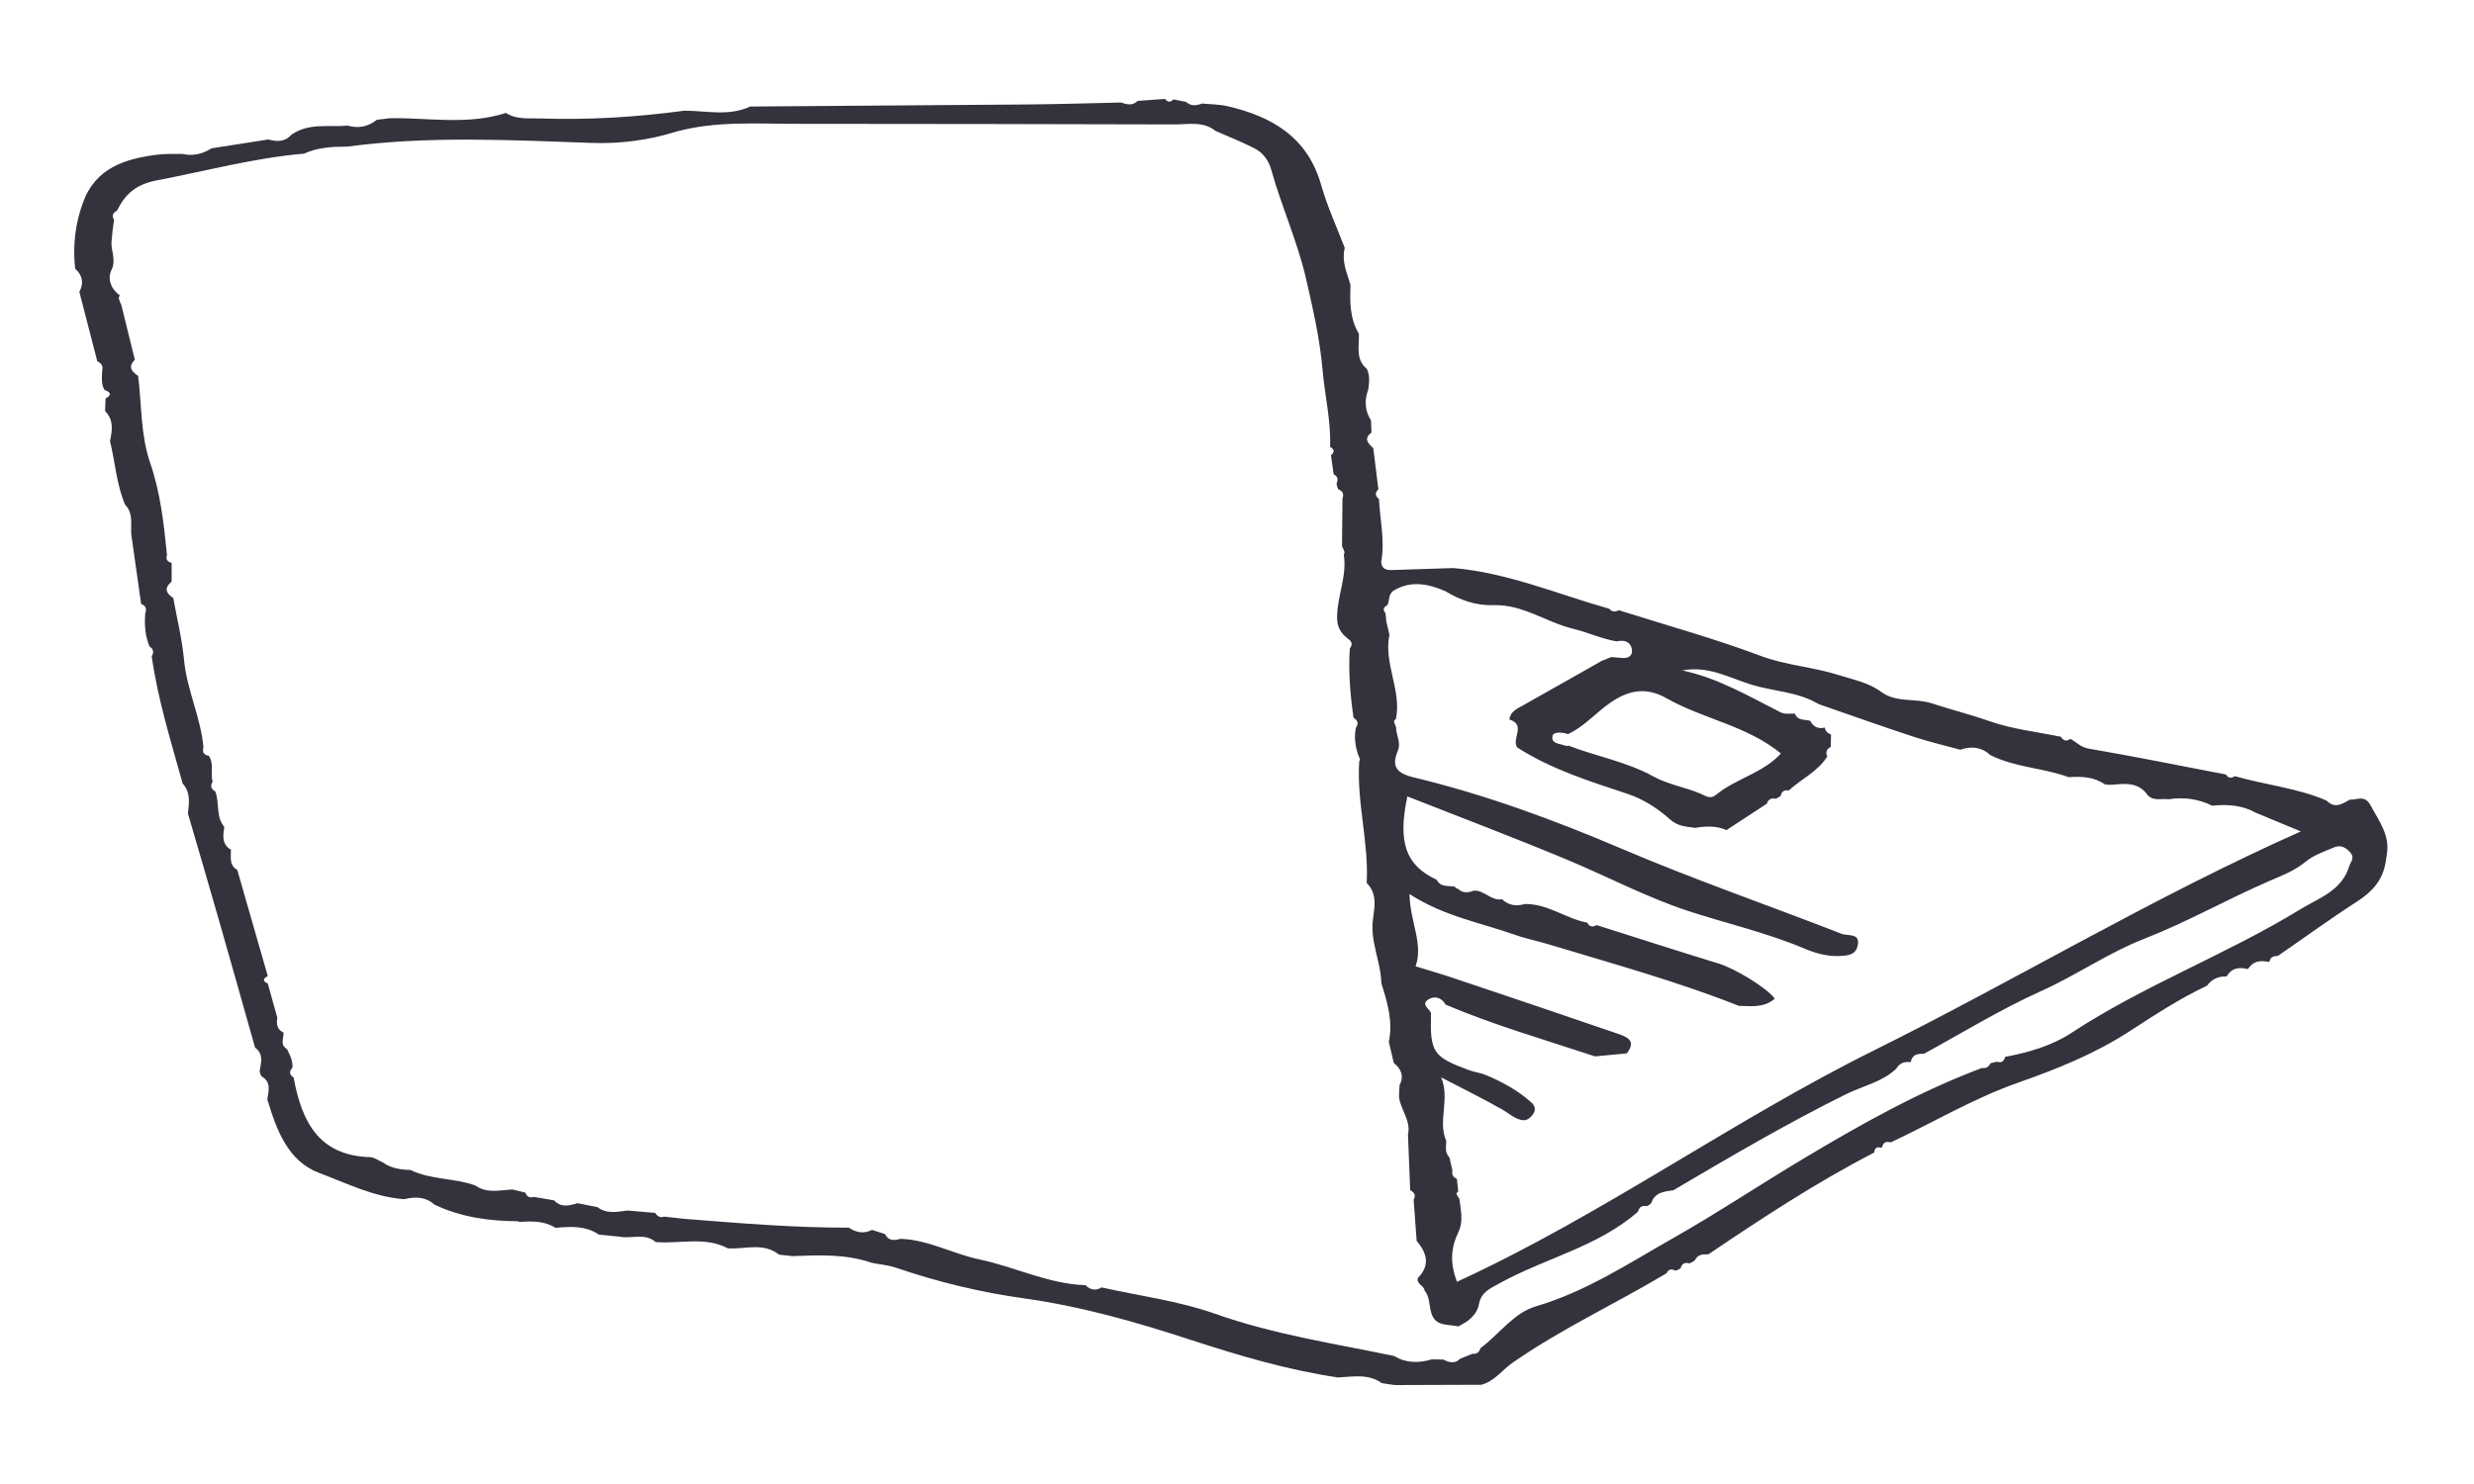 <svg width="200" height="120" viewBox="0 0 200 120" fill="none" xmlns="http://www.w3.org/2000/svg">
<path d="M41.931 98.753C39.574 98.741 37.277 98.439 35.113 97.403C34.4 96.764 33.566 96.752 32.684 96.969C30.23 96.8 28.029 95.679 25.805 94.847C23.267 93.895 22.348 91.352 21.61 88.893C21.707 88.218 21.949 87.507 21.163 87.049C21.054 86.916 21.006 86.759 20.994 86.591C21.115 85.916 21.32 85.216 20.619 84.71C19.64 81.239 18.661 77.767 17.67 74.308C16.86 71.463 16.014 68.618 15.192 65.786C15.288 64.93 15.421 64.074 14.768 63.363C13.826 59.964 12.762 56.589 12.266 53.069C12.46 52.744 12.411 52.478 12.085 52.273C11.734 51.406 11.662 50.502 11.746 49.574C11.891 49.212 11.758 48.971 11.408 48.826C11.142 46.946 10.876 45.077 10.61 43.197C10.562 42.377 10.791 41.497 10.114 40.81C9.413 39.171 9.317 37.375 8.893 35.675C9.075 34.808 9.208 33.952 8.495 33.241C8.507 32.903 8.519 32.566 8.531 32.228C9.075 31.927 8.93 31.698 8.446 31.529C8.156 31.023 8.241 30.48 8.265 29.938C8.35 29.576 8.18 29.359 7.866 29.215C7.382 27.346 6.899 25.466 6.415 23.598C6.802 22.886 6.669 22.26 6.077 21.729C5.871 19.897 6.077 18.101 6.705 16.389C7.709 13.593 10.09 12.834 12.726 12.508C13.39 12.424 14.067 12.46 14.744 12.448C15.603 12.641 16.388 12.448 17.114 11.99C18.637 11.749 20.16 11.52 21.695 11.279C22.372 11.459 23.013 11.496 23.533 10.917C24.923 9.905 26.555 10.302 28.102 10.158C28.972 10.399 29.758 10.254 30.459 9.688C30.822 9.639 31.197 9.603 31.559 9.555C34.678 9.519 37.821 10.121 40.904 9.133C41.762 9.688 42.717 9.543 43.672 9.579C47.577 9.712 51.457 9.471 55.325 8.952C57.102 8.952 58.915 9.422 60.644 8.615C68.151 8.554 75.646 8.506 83.153 8.446C85.655 8.422 88.157 8.35 90.648 8.289C91.119 8.47 91.566 8.554 91.977 8.157C92.715 8.108 93.44 8.048 94.177 8C94.395 8.253 94.613 8.313 94.854 8.036C95.193 8.108 95.543 8.169 95.882 8.241C96.281 8.603 96.716 8.542 97.175 8.374C97.852 8.434 98.541 8.434 99.194 8.579C102.821 9.41 105.71 11.086 106.81 14.979C107.305 16.715 108.067 18.366 108.708 20.042C108.502 20.873 108.72 21.657 108.986 22.44C109.046 22.645 109.119 22.85 109.179 23.067C109.119 24.429 109.119 25.767 109.856 26.997C109.892 27.985 109.554 29.046 110.497 29.829C110.763 30.372 110.69 30.938 110.606 31.505C110.291 32.373 110.328 33.204 110.835 34C110.835 34.325 110.859 34.651 110.872 34.976C110.207 35.483 110.606 35.856 111.017 36.242C111.15 37.351 111.295 38.46 111.428 39.569C111.137 39.846 111.162 40.111 111.476 40.352C111.561 42.052 111.972 43.739 111.657 45.451C111.718 46.102 112.189 46.114 112.673 46.09C114.28 46.042 115.876 45.993 117.484 45.933C121.872 46.307 125.91 48.043 130.092 49.224C130.31 49.489 130.576 49.501 130.866 49.344C134.698 50.562 138.578 51.623 142.326 53.033C144.405 53.816 146.593 53.925 148.684 54.6C149.869 54.974 151.078 55.203 152.081 55.95C153.314 56.854 154.825 56.432 156.179 56.878C157.714 57.384 159.286 57.77 160.821 58.312C162.67 58.963 164.677 59.18 166.611 59.578C166.805 59.916 167.059 59.964 167.373 59.747C167.856 60 168.183 60.41 168.823 60.53C172.547 61.169 176.246 61.916 179.945 62.628C180.138 62.929 180.368 62.965 180.658 62.76C183.124 63.471 185.711 63.713 188.08 64.737C188.733 65.412 189.338 65.026 189.942 64.665C190.534 64.701 191.163 64.231 191.646 65.135C192.323 66.401 193.218 67.534 192.952 69.088C192.916 69.33 192.879 69.559 192.843 69.8C192.589 71.222 191.731 72.138 190.534 72.91C188.358 74.308 186.267 75.839 184.127 77.309C183.801 77.285 183.547 77.394 183.463 77.743L183.402 77.779C182.737 77.647 182.145 77.707 181.746 78.334L181.673 78.358C180.997 78.189 180.404 78.273 180.017 78.936L179.957 78.961C179.304 78.936 178.796 79.19 178.41 79.708C176.222 80.733 174.179 82.082 172.184 83.372C169.355 85.216 166.273 86.446 163.19 87.531C159.552 88.808 156.288 90.761 152.855 92.376C152.492 92.28 152.238 92.364 152.154 92.762L152.081 92.81C151.73 92.702 151.537 92.835 151.513 93.196C146.847 95.607 142.459 98.488 138.107 101.429C137.672 101.417 137.236 101.429 137.019 101.911C136.886 102.019 136.729 102.104 136.572 102.164C136.209 102.056 135.967 102.164 135.87 102.538C135.737 102.646 135.592 102.719 135.423 102.743C135.109 102.574 134.879 102.634 134.722 102.96C130.6 105.431 126.212 107.444 122.247 110.216C121.425 110.795 120.796 111.711 119.744 111.976C117.423 111.976 115.09 112 112.769 112C112.419 111.952 112.056 111.904 111.706 111.843C110.606 111.06 109.373 111.325 108.164 111.385C104.09 110.783 100.197 109.625 96.269 108.348C91.917 106.925 87.432 105.636 82.826 104.997C79.296 104.503 75.827 103.671 72.442 102.514C71.814 102.297 71.137 102.248 70.484 102.116C68.393 101.393 66.229 101.489 64.065 101.573C63.703 101.537 63.34 101.501 62.977 101.453C61.72 100.452 60.281 101.019 58.903 100.947H58.855C56.993 99.97 54.987 100.585 53.053 100.44H53.016C52.122 99.657 51.022 100.211 50.042 99.994C49.498 99.946 48.967 99.886 48.423 99.838C47.347 99.103 46.15 99.175 44.941 99.283H44.905C43.986 98.705 42.959 98.741 41.931 98.813V98.753ZM154.462 85.891C153.955 85.819 153.556 85.964 153.29 86.422C152.141 87.507 150.594 87.808 149.228 88.483C144.453 90.846 139.86 93.546 135.278 96.246C134.541 96.354 133.779 96.402 133.489 97.282C133.38 97.403 133.259 97.487 133.102 97.535C132.715 97.451 132.51 97.632 132.413 97.981C129.173 100.826 124.906 101.73 121.231 103.767C120.421 104.213 119.744 104.49 119.563 105.443C119.454 106.045 119.092 106.467 118.632 106.829C118.391 106.974 118.149 107.106 117.919 107.251C117.581 107.203 117.23 107.166 116.892 107.118C115.163 106.913 115.9 105.178 115.163 104.358C115.127 103.948 114.498 103.852 114.619 103.345C115.646 102.309 115.344 101.308 114.522 100.332C114.438 99.223 114.365 98.114 114.28 97.017C114.474 96.656 114.341 96.415 114.002 96.246C113.942 94.751 113.882 93.244 113.821 91.75C114.087 90.605 113.205 89.737 113.096 88.676C113.108 88.362 113.12 88.049 113.144 87.748C113.519 87.013 113.277 86.434 112.673 85.952C112.54 85.385 112.407 84.807 112.274 84.24C112.624 82.589 112.153 81.046 111.669 79.503C111.633 77.767 110.751 76.128 110.992 74.356C111.125 73.319 111.355 72.271 110.485 71.403C110.666 68.1 109.663 64.882 109.88 61.579C109.904 61.507 109.953 61.434 109.929 61.374C109.892 61.242 109.832 61.121 109.784 61.001C109.554 60.301 109.457 59.578 109.614 58.843C109.844 58.505 109.771 58.252 109.421 58.047C109.155 56.191 108.998 54.323 109.119 52.442C109.348 52.141 109.312 51.888 108.998 51.671C108.381 51.201 108.067 50.706 108.091 49.815C108.127 48.139 108.901 46.56 108.635 44.873C108.659 44.788 108.708 44.692 108.684 44.619C108.635 44.463 108.563 44.318 108.49 44.173C108.502 42.884 108.514 41.594 108.526 40.304C108.671 39.931 108.526 39.701 108.176 39.557C108.103 39.4 108.055 39.243 108.055 39.075C108.188 38.761 108.152 38.52 107.813 38.351C107.741 37.833 107.668 37.315 107.596 36.809C107.922 36.543 107.861 36.326 107.523 36.133C107.608 34.036 107.1 31.999 106.919 29.938C106.701 27.395 106.133 24.948 105.565 22.465C104.864 19.475 103.594 16.679 102.772 13.738C102.543 12.93 102.095 12.351 101.406 11.99C100.391 11.472 99.315 11.05 98.275 10.592C97.272 9.784 96.087 10.061 94.963 10.061C84.773 10.037 74.582 10.013 64.391 10.013C61.14 10.013 57.876 9.772 54.672 10.64C52.448 11.339 50.139 11.64 47.83 11.556C41.23 11.327 34.642 10.977 28.054 11.857C26.857 11.857 25.684 11.918 24.572 12.424C20.523 12.773 16.618 13.834 12.641 14.593C11.009 14.907 10.114 15.69 9.462 17.028C9.159 17.197 8.99 17.414 9.22 17.764C9.184 18.065 9.135 18.366 9.099 18.668C9.075 18.921 9.051 19.186 9.026 19.439C8.918 20.235 9.437 20.982 9.002 21.862C8.676 22.525 8.954 23.369 9.679 23.875C9.655 23.971 9.583 24.068 9.607 24.152C9.655 24.333 9.74 24.502 9.812 24.67C10.175 26.141 10.537 27.624 10.9 29.094C10.32 29.661 10.646 30.046 11.166 30.396C11.456 32.734 11.372 35.193 12.121 37.375C12.979 39.858 13.245 42.341 13.499 44.873C13.39 45.222 13.523 45.439 13.874 45.511C13.874 46.018 13.874 46.524 13.874 47.03C13.257 47.536 13.402 47.97 14.007 48.356C14.309 50.02 14.72 51.683 14.877 53.358C15.107 55.793 16.231 58.011 16.449 60.434C16.34 60.808 16.461 61.049 16.872 61.109C17.331 61.76 16.993 62.531 17.186 63.218C16.981 63.556 17.065 63.809 17.404 64.002C17.766 64.93 17.428 66.027 18.129 66.859C18.044 67.497 17.912 68.16 18.54 68.63L18.661 68.679C18.697 69.269 18.48 69.944 19.181 70.342C20.003 73.199 20.825 76.056 21.647 78.924C21.26 79.129 21.2 79.334 21.647 79.527C21.901 80.455 22.154 81.371 22.42 82.299C22.336 82.794 22.384 83.228 22.892 83.481L22.916 83.505C22.952 83.951 22.602 84.481 23.194 84.819C23.436 85.301 23.69 85.771 23.641 86.338C23.363 86.639 23.387 86.904 23.738 87.133C24.379 90.617 25.709 93.437 29.891 93.57C30.242 93.57 30.592 93.847 30.943 93.992C31.608 94.474 32.381 94.582 33.179 94.606C34.835 95.414 36.733 95.245 38.425 95.86C39.368 96.535 40.408 96.234 41.436 96.185C41.786 96.27 42.125 96.354 42.475 96.439C42.584 96.788 42.838 96.873 43.176 96.788L44.796 97.065C45.352 97.668 46.017 97.499 46.682 97.294C47.214 97.403 47.758 97.499 48.29 97.608C49.051 98.186 49.898 97.993 50.732 97.885C51.481 97.945 52.218 98.006 52.968 98.078C53.137 98.343 53.355 98.5 53.681 98.379C54.008 98.415 54.334 98.452 54.672 98.488C54.89 98.512 55.108 98.536 55.337 98.56C59.762 98.91 64.174 99.283 68.622 99.271C69.215 99.669 69.831 99.79 70.496 99.452L71.548 99.79C71.826 100.368 72.297 100.308 72.805 100.175C75.053 100.248 77.024 101.393 79.176 101.839C82.053 102.441 84.748 103.828 87.758 103.924C88.145 104.322 88.58 104.382 89.064 104.105C92.122 104.792 95.277 105.19 98.203 106.226C102.929 107.902 107.837 108.637 112.709 109.65C113.676 110.24 114.691 110.228 115.731 109.927C116.045 109.927 116.372 109.927 116.686 109.939C117.145 110.168 117.605 110.312 118.028 109.879C118.366 109.746 118.693 109.613 119.031 109.469C119.394 109.517 119.587 109.324 119.684 109.011C121.195 107.902 122.356 106.166 124.157 105.636C128.231 104.442 131.748 102.104 135.326 100.079C138.856 98.078 142.277 95.788 145.795 93.69C150.425 90.918 155.139 88.266 160.217 86.362C160.555 86.41 160.773 86.265 160.918 85.976C161.087 85.928 161.268 85.891 161.437 85.855C161.812 85.976 162.006 85.807 162.102 85.458C164 85.108 165.91 84.541 167.445 83.529C173.332 79.66 179.957 77.201 185.929 73.548C187.391 72.644 189.301 72.054 189.906 70.065C190.027 69.655 190.425 69.366 189.942 68.872C189.543 68.45 189.156 68.329 188.685 68.522C187.887 68.859 187.029 69.149 186.388 69.679C185.481 70.427 184.466 70.8 183.414 71.258C180.042 72.717 176.826 74.549 173.405 75.887C170.455 77.032 167.893 78.84 165.028 80.13C161.752 81.6 158.681 83.493 155.526 85.216C155.031 85.192 154.595 85.265 154.474 85.843L154.45 85.867L154.462 85.891ZM147.512 58.795C147.548 59.108 147.729 59.289 148.019 59.385C148.019 59.723 148.007 60.06 147.995 60.398C147.669 60.566 147.56 60.82 147.717 61.169C146.955 62.399 145.626 62.977 144.61 63.917C144.26 63.869 144.018 63.978 143.958 64.351C143.837 64.448 143.692 64.532 143.547 64.593C143.184 64.508 142.942 64.641 142.833 64.99C141.745 65.701 140.657 66.413 139.569 67.124C138.747 66.762 137.901 66.798 137.043 66.943C136.318 66.835 135.653 66.847 134.988 66.244C134.021 65.376 132.836 64.617 131.615 64.207C128.521 63.182 125.426 62.218 122.658 60.446C122.162 59.771 123.407 58.602 122.017 58.18C122.102 57.529 122.634 57.312 123.129 57.035C125.257 55.841 127.372 54.636 129.5 53.431C129.754 53.334 130.008 53.226 130.273 53.129C130.551 53.154 130.83 53.178 131.108 53.202C131.639 53.262 132.014 53.021 131.917 52.49C131.797 51.852 131.277 51.731 130.697 51.864C129.476 51.659 128.339 51.128 127.155 50.839C124.991 50.309 123.081 48.862 120.772 48.935C119.285 48.983 118.04 48.525 116.819 47.789C115.465 47.223 114.111 46.922 112.733 47.717C112.238 47.97 112.334 48.501 112.177 48.91C111.887 49.079 111.73 49.272 112.008 49.586L112.068 50.248C112.153 50.61 112.238 50.96 112.322 51.321C111.839 53.636 113.313 55.805 112.854 58.12C112.794 58.192 112.685 58.264 112.697 58.325C112.721 58.481 112.794 58.638 112.854 58.795C112.854 59.446 113.289 60.012 112.987 60.747C112.479 61.977 112.89 62.531 114.317 62.869C120.083 64.255 125.668 66.316 131.095 68.63C136.946 71.126 142.942 73.199 148.853 75.501C149.409 75.718 150.413 75.405 150.171 76.49C150.002 77.285 149.204 77.297 148.515 77.309C147.56 77.309 146.738 77.068 145.819 76.682C142.773 75.405 139.509 74.657 136.378 73.633C133.114 72.548 129.971 70.897 126.756 69.547C122.476 67.763 118.125 66.111 113.773 64.4C112.975 68.148 113.652 69.981 116.142 71.138C116.456 71.764 117.061 71.608 117.581 71.692C117.665 71.789 117.774 71.849 117.895 71.897C118.282 72.247 118.705 72.186 119.152 72.018C119.998 71.969 120.542 72.873 121.425 72.717C121.957 73.211 122.573 73.307 123.25 73.103C125.1 73.054 126.574 74.284 128.315 74.609C128.496 74.947 128.75 74.995 129.065 74.802C132.365 75.851 135.665 76.911 138.965 77.924C140.258 78.322 142.858 79.889 143.474 80.757C142.616 81.504 141.576 81.359 140.573 81.335C135.604 79.37 130.455 77.948 125.341 76.405C124.362 76.104 123.359 75.911 122.38 75.561C119.648 74.597 116.759 74.103 113.942 72.295C114.002 74.621 115.078 76.297 114.438 78.141C115.55 78.478 116.541 78.768 117.508 79.093C121.92 80.576 126.333 82.058 130.745 83.577C131.482 83.83 132.341 84.132 131.506 85.18C130.648 85.265 129.802 85.337 128.944 85.421C124.894 84.083 120.796 82.902 116.867 81.239C116.529 80.636 115.949 80.504 115.453 80.829C114.824 81.251 115.61 81.564 115.683 81.95C115.598 85.096 115.84 85.458 118.741 86.53C119.188 86.699 119.684 86.747 120.119 86.928C121.437 87.483 122.706 88.17 123.782 89.134C124.084 89.399 124.193 89.737 123.915 90.122C123.661 90.46 123.371 90.665 122.948 90.556C122.38 90.412 121.957 90.014 121.473 89.737C119.853 88.808 118.161 87.989 116.505 87.121C117.242 88.893 116.203 90.665 116.916 92.256C116.916 92.714 116.771 93.196 117.17 93.582L117.411 94.618C117.351 94.944 117.448 95.197 117.774 95.318C117.81 95.655 117.847 95.993 117.883 96.342C117.834 96.402 117.714 96.499 117.738 96.535C117.798 96.68 117.895 96.812 117.98 96.945C118.076 97.849 118.33 98.717 117.895 99.633C117.351 100.778 117.145 102.007 117.786 103.647C129.56 98.235 140.041 90.617 151.561 84.903C163.045 79.202 174.046 72.548 186.001 67.232C184.611 66.654 183.487 66.184 182.35 65.713C181.262 65.111 180.078 65.026 178.869 65.147H178.833C177.721 64.605 176.548 64.436 175.315 64.629C174.686 64.544 173.949 64.858 173.49 64.122C172.716 63.218 171.688 63.375 170.685 63.459C170.504 63.459 170.322 63.459 170.153 63.423C169.271 62.809 168.267 62.772 167.24 62.845C165.173 62.085 162.9 62.061 160.906 61.061C160.18 60.398 159.358 60.313 158.476 60.627C157.219 60.277 155.949 59.988 154.704 59.578C152.129 58.734 149.579 57.818 147.028 56.938C145.36 55.938 143.414 55.914 141.612 55.371C139.811 54.817 138.083 53.804 136.003 54.214C138.905 54.829 141.395 56.312 143.97 57.613C144.284 57.77 144.719 57.686 145.106 57.71C145.324 58.3 145.892 58.156 146.339 58.288C146.581 58.758 146.956 58.951 147.475 58.843H147.499L147.512 58.795ZM126.732 59.361C126.284 59.18 125.571 59.18 125.511 59.494C125.353 60.169 126.127 60.12 126.55 60.301C126.623 60.337 126.732 60.301 126.816 60.301C129.077 61.169 131.494 61.591 133.658 62.784C134.819 63.423 136.197 63.652 137.43 64.159C137.877 64.351 138.252 64.653 138.699 64.291C140.319 62.953 142.531 62.519 143.97 60.928C141.201 58.662 137.684 58.144 134.734 56.468C133.042 55.504 131.615 55.829 130.189 56.818C129.004 57.625 128.073 58.77 126.732 59.373V59.361Z" fill="#32333C"/>
</svg>
